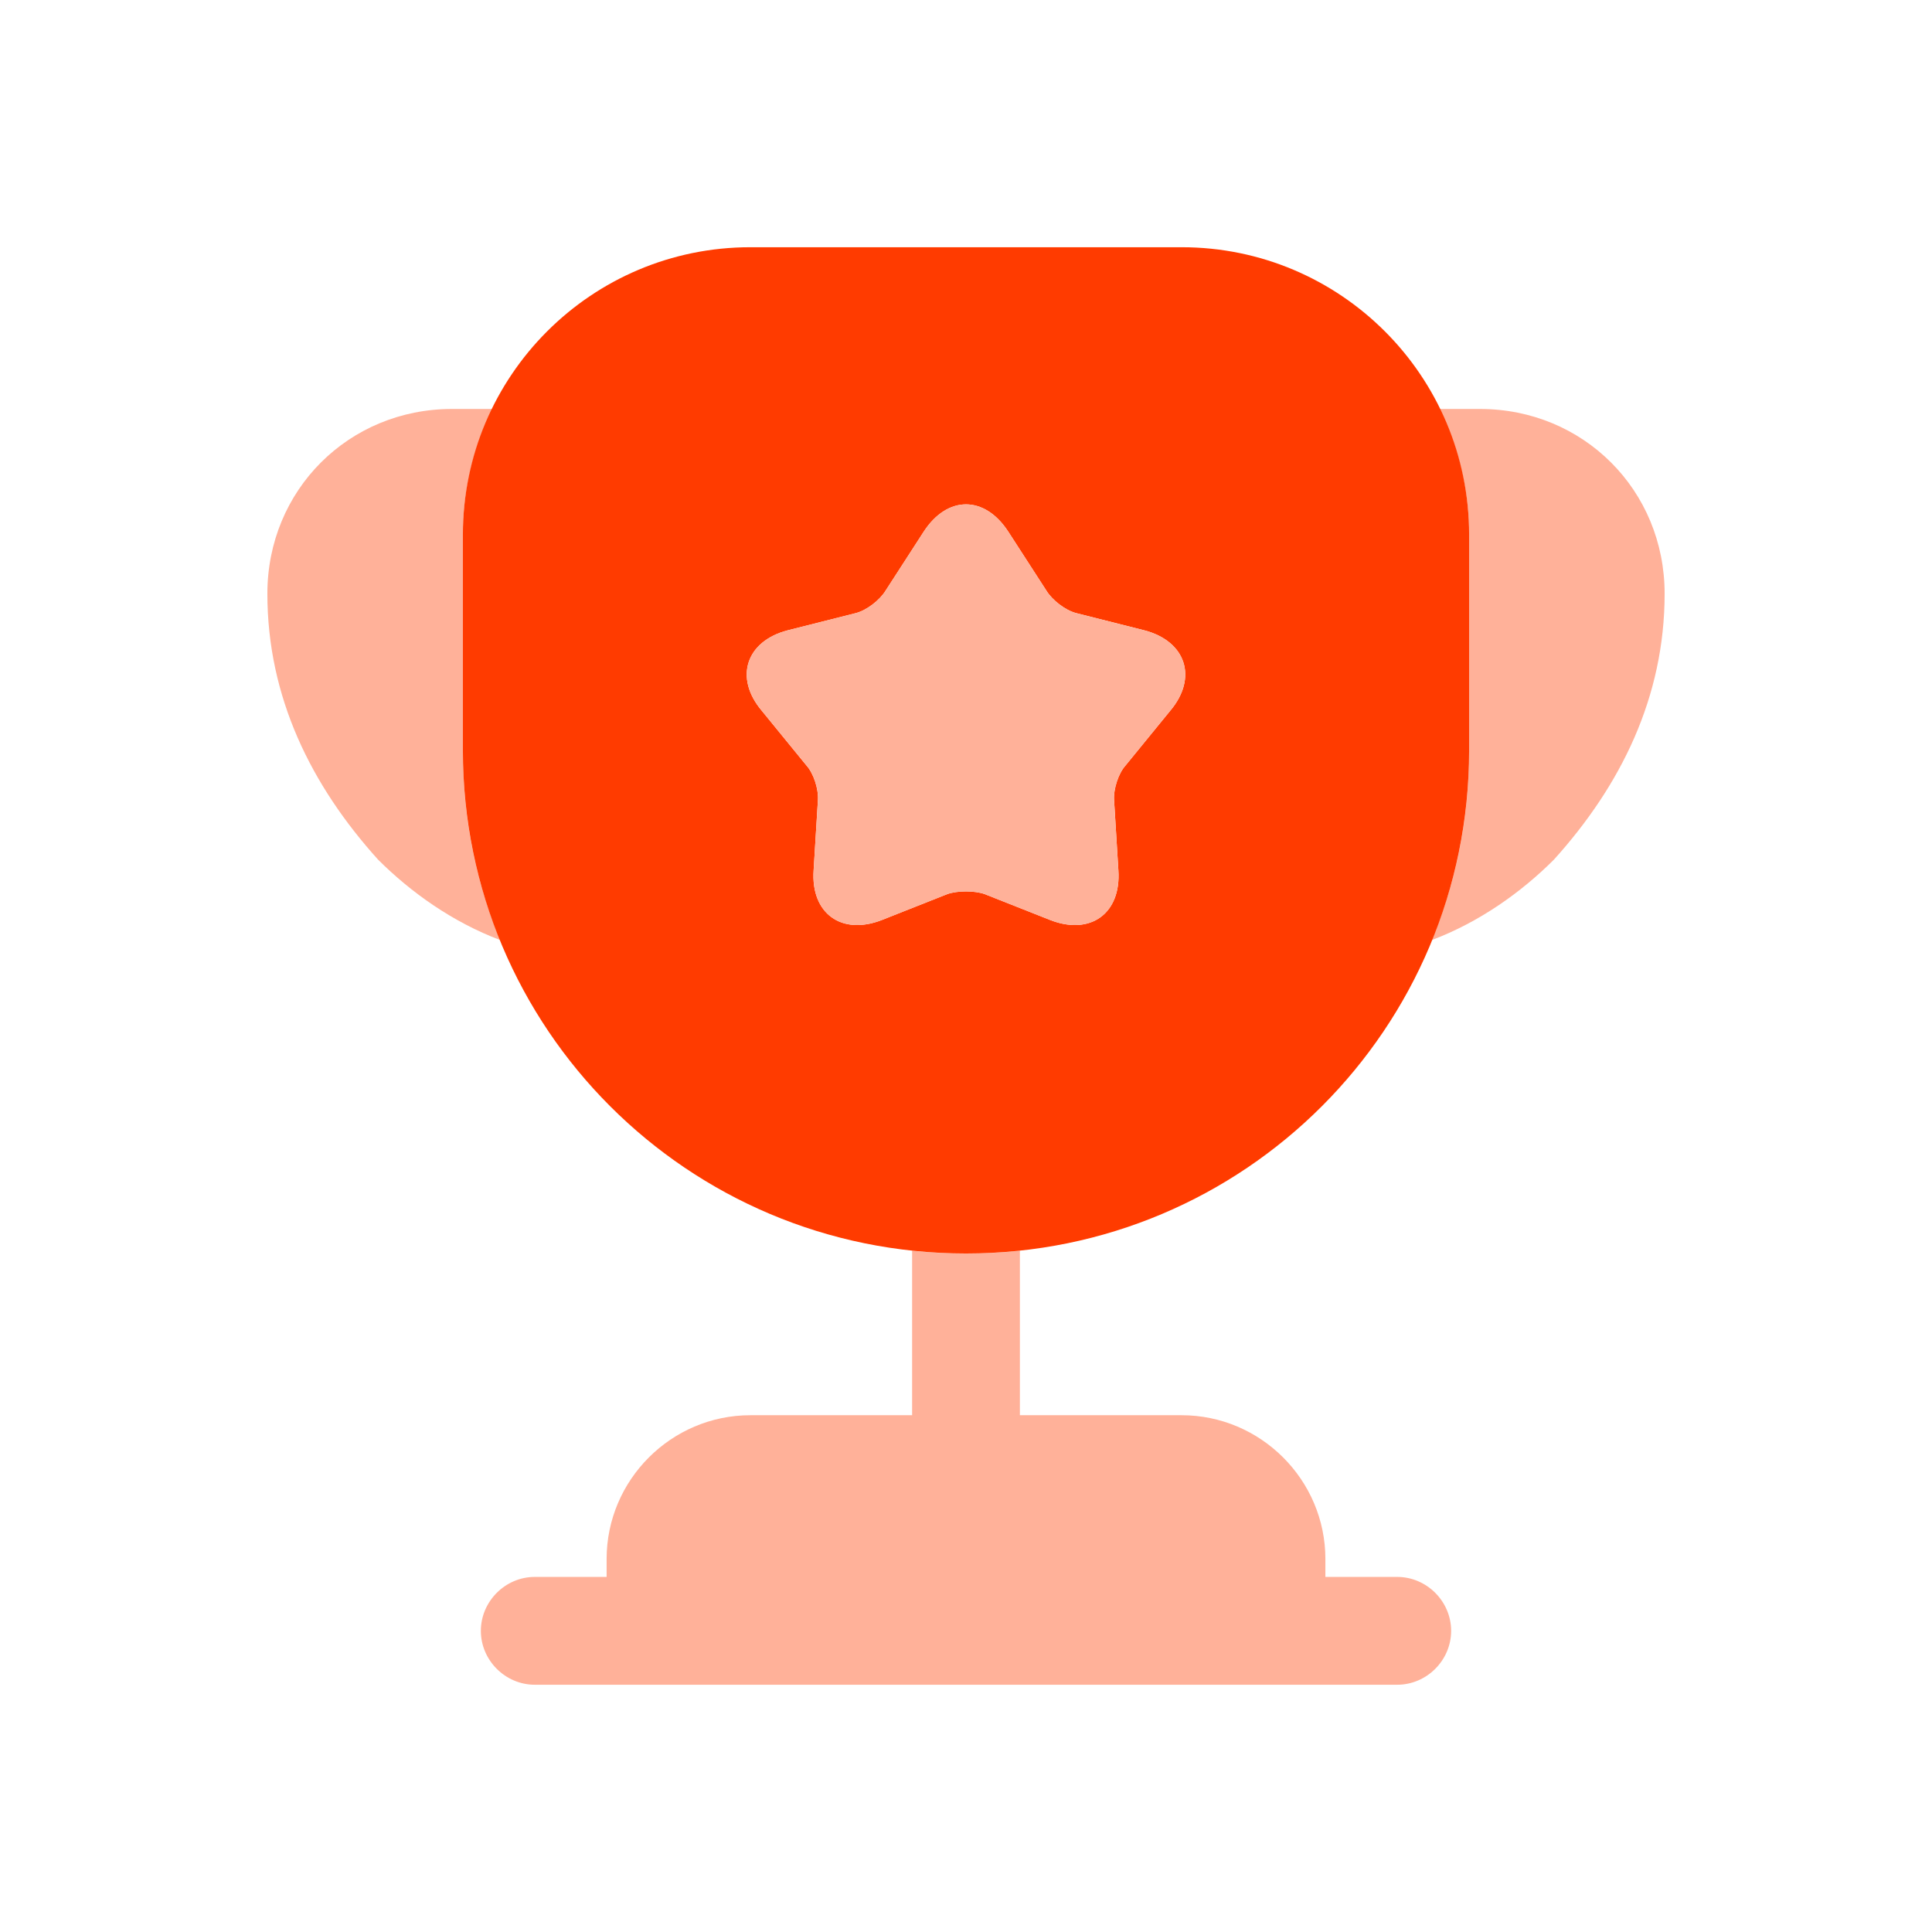 <svg width="56" height="56" viewBox="0 0 56 56" fill="none" xmlns="http://www.w3.org/2000/svg">
<g clip-path="url(#clip0_5622_8274)">
<path d="M40.5 45.708H38.417V45.188C38.417 42.896 36.542 41.021 34.25 41.021H29.562V36.25C29.042 36.312 28.521 36.333 28 36.333C27.479 36.333 26.958 36.312 26.438 36.25V41.021H21.75C19.458 41.021 17.583 42.896 17.583 45.188V45.708H15.5C14.646 45.708 13.938 46.417 13.938 47.271C13.938 48.125 14.646 48.833 15.5 48.833H40.5C41.354 48.833 42.062 48.125 42.062 47.271C42.062 46.417 41.354 45.708 40.5 45.708Z" fill="#FFB199"/>
<path d="M14.5 27.249C13.125 26.729 11.917 25.874 10.958 24.916C9.021 22.77 7.75 20.208 7.75 17.208C7.75 14.208 10.104 11.854 13.104 11.854H14.271C13.729 12.958 13.417 14.187 13.417 15.499V21.749C13.417 23.708 13.792 25.562 14.5 27.249Z" fill="#FFB199"/>
<path d="M48.25 17.208C48.25 20.208 46.979 22.77 45.042 24.916C44.083 25.874 42.875 26.729 41.5 27.249C42.208 25.562 42.583 23.708 42.583 21.749V15.499C42.583 14.187 42.271 12.958 41.729 11.854H42.896C45.896 11.854 48.25 14.208 48.25 17.208Z" fill="#FFB199"/>
<path d="M34.25 7.166H21.75C17.146 7.166 13.417 10.895 13.417 15.499V21.749C13.417 29.812 19.938 36.333 28 36.333C36.063 36.333 42.583 29.812 42.583 21.749V15.499C42.583 10.895 38.854 7.166 34.25 7.166ZM33.917 20.604L32.625 22.187C32.417 22.416 32.271 22.874 32.292 23.187L32.417 25.229C32.5 26.479 31.604 27.124 30.438 26.666L28.542 25.916C28.25 25.812 27.75 25.812 27.458 25.916L25.563 26.666C24.396 27.124 23.5 26.479 23.583 25.229L23.708 23.187C23.729 22.874 23.583 22.416 23.375 22.187L22.083 20.604C21.271 19.645 21.625 18.583 22.833 18.27L24.813 17.77C25.125 17.687 25.5 17.395 25.667 17.124L26.771 15.416C27.458 14.354 28.542 14.354 29.229 15.416L30.333 17.124C30.5 17.395 30.875 17.687 31.188 17.77L33.167 18.27C34.375 18.583 34.729 19.645 33.917 20.604Z" fill="#FF3B00"/>
<path d="M33.917 20.604L32.625 22.187C32.417 22.416 32.271 22.874 32.292 23.187L32.417 25.229C32.5 26.479 31.604 27.124 30.438 26.666L28.542 25.916C28.25 25.812 27.75 25.812 27.458 25.916L25.562 26.666C24.396 27.124 23.5 26.479 23.583 25.229L23.708 23.187C23.729 22.874 23.583 22.416 23.375 22.187L22.083 20.604C21.271 19.645 21.625 18.583 22.833 18.27L24.812 17.77C25.125 17.687 25.5 17.395 25.667 17.124L26.771 15.416C27.458 14.354 28.542 14.354 29.229 15.416L30.333 17.124C30.5 17.395 30.875 17.687 31.188 17.77L33.167 18.27C34.375 18.583 34.729 19.645 33.917 20.604Z" fill="#FFB199"/>
</g>
<defs>
<clipPath id="clip0_5622_8274">
<rect width="50" height="50" fill="white" transform="translate(3 3)"/>
</clipPath>
</defs>
</svg>
